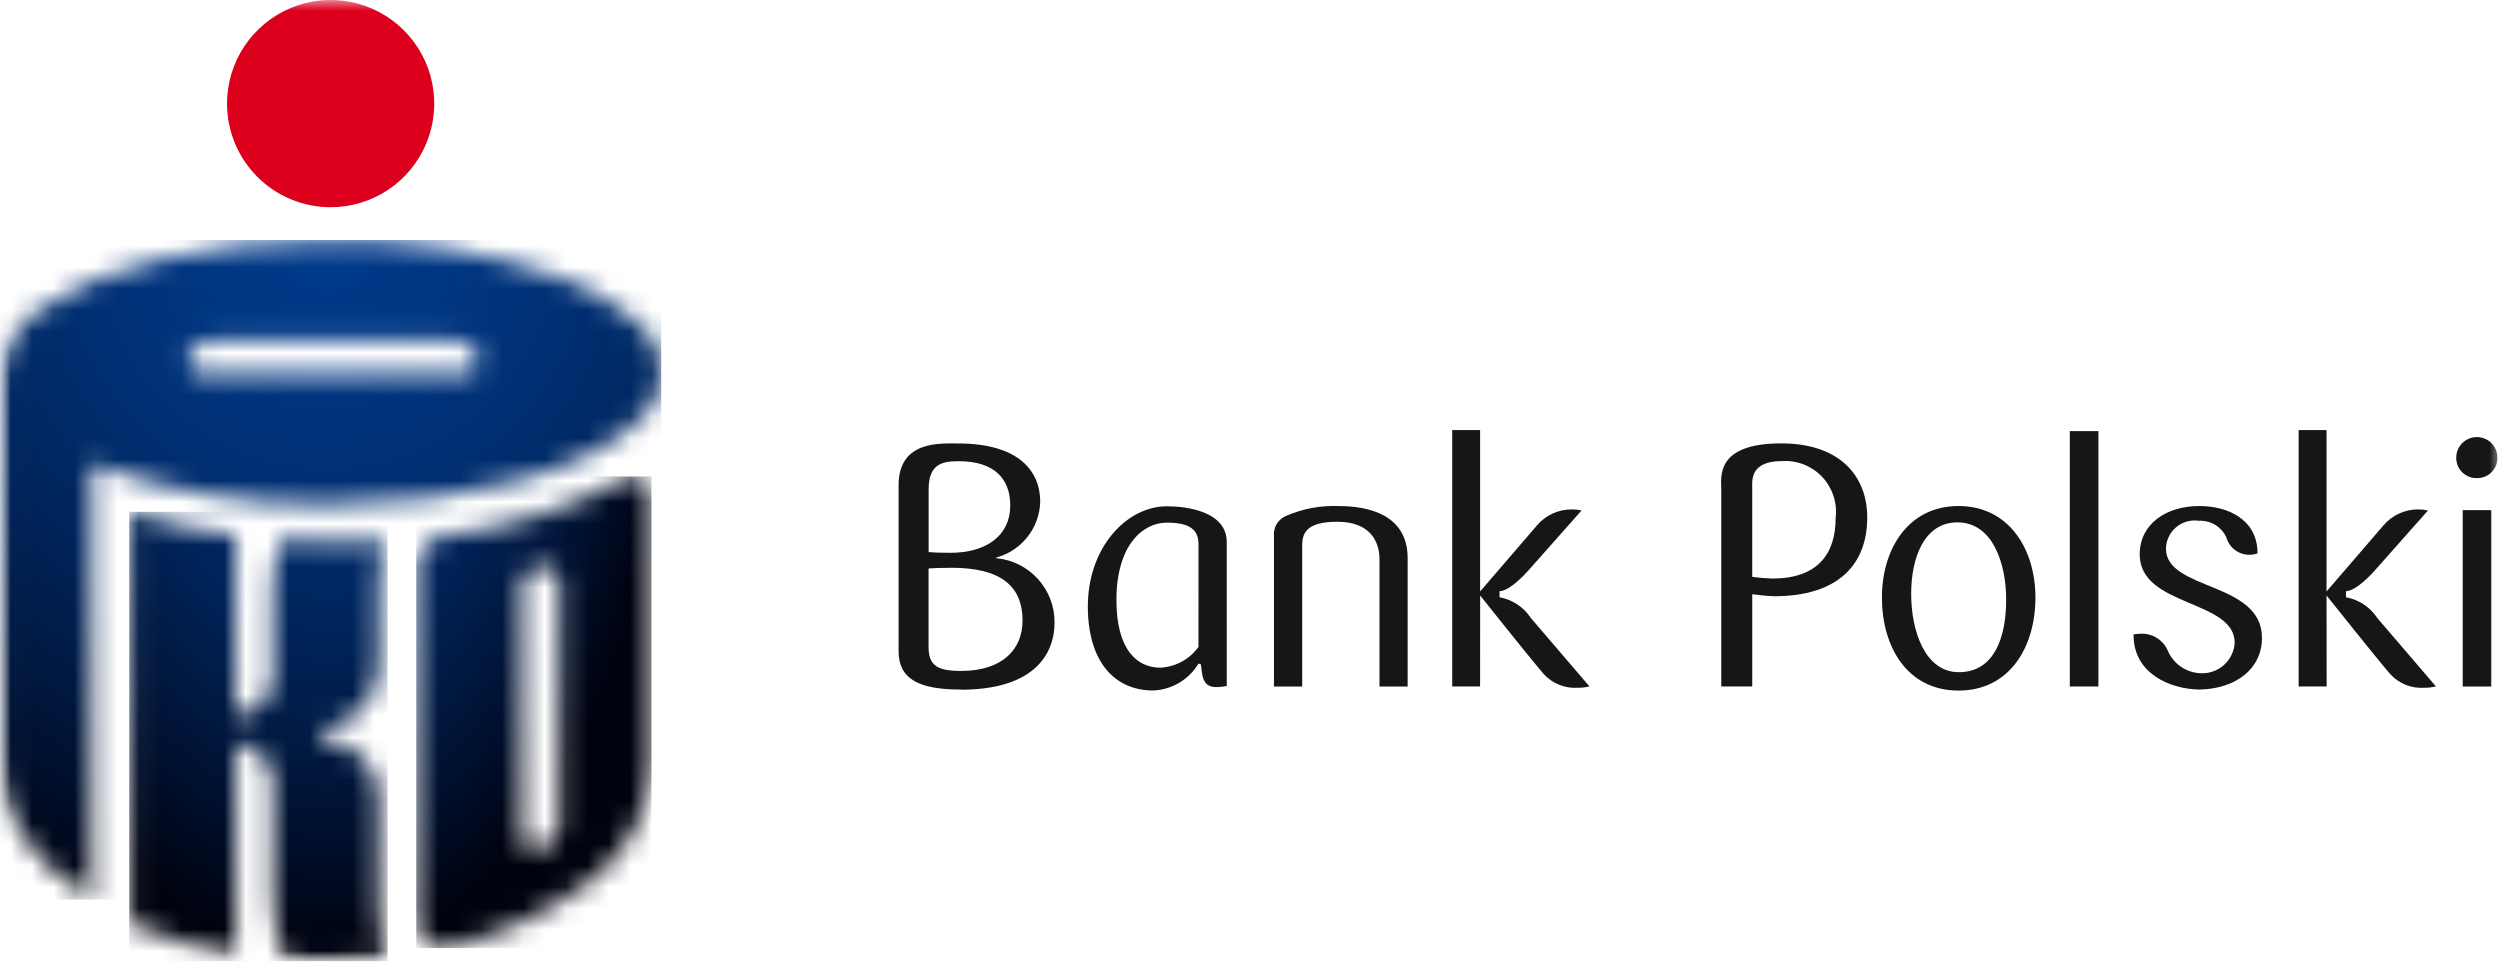 <svg width="117" height="45" viewBox="0 0 117 45" fill="none" xmlns="http://www.w3.org/2000/svg">
<g clip-path="url(#clip0_185_86)">
<mask id="mask0_185_86" style="mask-type:luminance" maskUnits="userSpaceOnUse" x="0" y="0" width="117" height="45">
<path d="M117 0H0V45H117V0Z" fill="white"/>
</mask>
<g mask="url(#mask0_185_86)">
<path d="M44.97 32.271C42.995 32.271 42.054 31.776 42.054 30.471V22.712C42.054 20.625 43.967 20.753 44.827 20.753C47.663 20.753 48.683 22.027 48.683 23.493C48.663 24.089 48.453 24.663 48.083 25.131C47.713 25.599 47.203 25.936 46.627 26.093V26.124C47.374 26.193 48.069 26.539 48.573 27.094C49.078 27.649 49.356 28.374 49.353 29.124C49.353 30.716 48.285 32.278 44.97 32.278M44.86 21.585C44.142 21.585 43.46 21.685 43.46 22.892V25.839C43.634 25.856 44.001 25.871 44.48 25.871C46.153 25.871 47.28 25.071 47.28 23.657C47.28 22.43 46.563 21.584 44.859 21.584M44.54 26.573C43.967 26.573 43.663 26.59 43.457 26.604V30.285C43.457 31.145 43.87 31.4 44.97 31.4C46.979 31.4 47.855 30.333 47.855 29.042C47.855 27.416 46.819 26.572 44.54 26.572" fill="#161615"/>
<path d="M57.413 32.107C57.25 32.138 57.085 32.155 56.919 32.156C56.553 32.156 56.314 31.996 56.249 31.471L56.201 31.088L56.09 31.056C55.868 31.425 55.559 31.733 55.189 31.953C54.819 32.173 54.4 32.297 53.97 32.315C52.154 32.315 50.911 30.959 50.911 28.379C50.911 25.622 52.727 23.694 54.611 23.694C55.534 23.694 57.411 23.933 57.411 25.366L57.413 32.107ZM56.09 25.479C56.09 24.793 55.69 24.46 54.608 24.46C53.461 24.46 52.249 25.543 52.249 28.076C52.249 30.403 53.205 31.247 54.305 31.247C54.656 31.229 54.999 31.133 55.308 30.965C55.617 30.797 55.884 30.561 56.089 30.276L56.09 25.479Z" fill="#161615"/>
<path d="M64.561 32.131V26.187C64.561 25.31 64.097 24.418 62.585 24.418C61.055 24.418 60.943 25.024 60.943 25.55V32.131H59.621V25.101C59.599 24.896 59.647 24.689 59.755 24.513C59.864 24.337 60.028 24.203 60.221 24.13C60.986 23.803 61.813 23.65 62.644 23.683C64.044 23.683 65.878 24.083 65.878 26.121V32.131H64.561Z" fill="#161615"/>
<path d="M69.269 32.128H67.963V20.128H69.269V27.681L71.93 24.589C72.13 24.353 72.379 24.164 72.66 24.035C72.94 23.905 73.246 23.839 73.555 23.84C73.711 23.839 73.866 23.855 74.018 23.889L71.518 26.709C71.055 27.219 70.53 27.665 70.179 27.665V27.951C70.477 28.006 70.76 28.12 71.012 28.287C71.264 28.454 71.479 28.671 71.645 28.924L74.386 32.124C74.208 32.168 74.026 32.189 73.843 32.187C73.547 32.207 73.25 32.161 72.974 32.05C72.698 31.94 72.451 31.769 72.25 31.55C71.629 30.833 69.271 27.869 69.271 27.869L69.269 32.128Z" fill="#161615"/>
<path d="M83.04 27.904C82.74 27.904 82.275 27.84 82.005 27.809V32.127H80.555V22.869C80.555 22.344 80.268 20.75 83.355 20.75C86.129 20.75 87.387 22.295 87.387 24.223C87.387 26.406 86.033 27.904 83.037 27.904M83.404 21.578C81.874 21.578 82.004 22.503 82.004 22.886V26.996C82.316 27.04 82.629 27.067 82.944 27.076C85.064 27.076 85.908 25.928 85.908 24.24C85.951 23.894 85.916 23.543 85.808 23.212C85.7 22.881 85.52 22.577 85.282 22.323C85.043 22.069 84.752 21.871 84.428 21.742C84.104 21.613 83.756 21.557 83.408 21.578" fill="#161615"/>
<path d="M91.658 32.319C89.252 32.319 88.074 30.262 88.074 27.969C88.074 25.676 89.316 23.682 91.658 23.682C94 23.682 95.258 25.674 95.258 27.969C95.258 30.264 94.063 32.319 91.658 32.319ZM91.611 24.447C90.048 24.447 89.443 26.104 89.443 27.793C89.443 29.514 90.082 31.458 91.674 31.458C93.364 31.458 93.889 29.769 93.889 28.064C93.889 26.359 93.252 24.447 91.611 24.447Z" fill="#161615"/>
<path d="M98.206 20.176H96.867V32.127H98.206V20.176Z" fill="#161615"/>
<path d="M105.86 29.849C105.86 31.33 104.601 32.239 102.943 32.271C101.543 32.255 99.852 31.506 99.852 29.736V29.69C99.963 29.671 100.075 29.66 100.187 29.658C100.457 29.646 100.724 29.718 100.952 29.863C101.18 30.008 101.358 30.22 101.461 30.47C101.592 30.77 101.806 31.026 102.076 31.209C102.347 31.393 102.664 31.496 102.991 31.507C103.39 31.527 103.78 31.389 104.078 31.124C104.376 30.858 104.558 30.486 104.584 30.088C104.584 28.049 100.138 28.416 100.138 25.946C100.138 24.528 101.366 23.682 102.926 23.682C104.283 23.682 105.652 24.32 105.652 25.897C105.506 25.95 105.35 25.973 105.195 25.962C105.04 25.952 104.889 25.91 104.751 25.838C104.613 25.766 104.492 25.666 104.395 25.545C104.298 25.424 104.227 25.283 104.187 25.133C104.079 24.906 103.909 24.713 103.697 24.578C103.485 24.443 103.239 24.37 102.987 24.369H102.88C102.693 24.345 102.503 24.36 102.322 24.415C102.141 24.469 101.974 24.561 101.831 24.684C101.688 24.807 101.573 24.959 101.493 25.13C101.413 25.301 101.37 25.486 101.366 25.675C101.366 27.651 105.86 27.203 105.86 29.849Z" fill="#161615"/>
<path d="M108.887 32.128H107.576V20.128H108.882V27.681L111.545 24.589C111.745 24.354 111.994 24.164 112.274 24.035C112.555 23.906 112.86 23.839 113.169 23.84C113.324 23.839 113.479 23.855 113.631 23.889L111.131 26.709C110.667 27.219 110.142 27.665 109.792 27.665V27.951C110.089 28.006 110.373 28.12 110.625 28.288C110.876 28.455 111.092 28.671 111.258 28.924L114 32.124C113.822 32.168 113.64 32.189 113.457 32.187C113.161 32.208 112.863 32.161 112.588 32.051C112.312 31.94 112.064 31.769 111.864 31.55C111.242 30.833 108.883 27.869 108.883 27.869L108.887 32.128Z" fill="#161615"/>
<path d="M115.924 22.375C115.797 22.379 115.67 22.357 115.551 22.311C115.432 22.264 115.324 22.194 115.234 22.105C115.143 22.015 115.071 21.909 115.023 21.791C114.974 21.673 114.95 21.546 114.952 21.419C114.952 21.163 115.054 20.918 115.234 20.737C115.415 20.557 115.66 20.455 115.916 20.455C116.172 20.455 116.417 20.557 116.598 20.737C116.778 20.918 116.88 21.163 116.88 21.419C116.882 21.545 116.859 21.671 116.812 21.788C116.765 21.905 116.694 22.011 116.605 22.1C116.516 22.189 116.41 22.26 116.293 22.307C116.175 22.354 116.05 22.377 115.924 22.375ZM115.255 23.875H116.593V32.13H115.255V23.875Z" fill="#161615"/>
<mask id="mask1_185_86" style="mask-type:luminance" maskUnits="userSpaceOnUse" x="-1" y="11" width="32" height="32">
<path d="M8.934 17.216C8.847 17.115 8.799 16.987 8.797 16.854C8.812 16.682 8.874 16.517 8.977 16.377C9.08 16.238 9.219 16.13 9.379 16.064C9.549 15.982 9.736 15.939 9.925 15.937H21.273C21.462 15.939 21.648 15.982 21.818 16.064C21.978 16.13 22.117 16.238 22.22 16.377C22.323 16.517 22.385 16.682 22.4 16.854C22.398 16.987 22.349 17.115 22.262 17.216C22.183 17.303 22.086 17.372 21.979 17.42C21.872 17.468 21.756 17.493 21.638 17.494H9.559C9.441 17.493 9.325 17.468 9.218 17.42C9.111 17.372 9.014 17.303 8.935 17.216M2.003 14.391C1.351 14.792 0.82 15.362 0.468 16.041C0.116 16.721 -0.045 17.483 0.003 18.247V18.258C0.003 18.685 0.011 30.558 0.011 30.558V35.458C-0.053 36.596 0.238 37.725 0.843 38.691C1.662 40.074 2.816 41.228 4.199 42.047L4.299 42.108V21.694L4.425 21.745C7.956 23.046 11.699 23.676 15.462 23.603H15.485C21.909 23.603 27.422 22.014 29.748 19.796C30.119 19.52 30.419 19.162 30.627 18.749C30.834 18.336 30.942 17.88 30.942 17.419C30.942 16.957 30.834 16.501 30.627 16.088C30.419 15.675 30.119 15.317 29.748 15.041C28.776 14.185 27.655 13.515 26.44 13.066C22.925 11.785 19.203 11.165 15.462 11.236C15.451 11.234 15.441 11.234 15.43 11.236C9.666 11.236 4.676 12.558 2 14.395" fill="white"/>
</mask>
<g mask="url(#mask1_185_86)">
<path d="M30.945 11.232H0V42.1H30.945V11.232Z" fill="url(#paint0_radial_185_86)"/>
</g>
<mask id="mask2_185_86" style="mask-type:luminance" maskUnits="userSpaceOnUse" x="6" y="23" width="13" height="23">
<path d="M6.047 43.187L6.089 43.208C7.637 43.897 9.268 44.381 10.941 44.647L11.023 44.659V34.83C11.488 34.837 11.931 35.027 12.256 35.358C12.582 35.69 12.764 36.136 12.762 36.601V41.936C12.761 42.945 12.939 43.946 13.288 44.892L13.302 44.934L13.346 44.939C13.713 44.977 14.362 45.001 15.095 45.001C16.084 45.009 17.072 44.959 18.055 44.851L18.139 44.842L18.111 44.759C17.836 43.942 17.704 43.083 17.721 42.221V37.303C17.716 36.584 17.428 35.896 16.919 35.389C16.41 34.882 15.721 34.596 15.002 34.594H14.972V34.133C15.719 34.066 16.414 33.725 16.924 33.174C17.433 32.624 17.72 31.905 17.729 31.155V27.697C17.718 26.923 17.813 26.151 18.013 25.403L18.041 25.303L17.941 25.311C17.481 25.344 16.795 25.359 16.069 25.359C14.992 25.359 13.83 25.324 13.2 25.259L13.145 25.253L13.127 25.311C12.869 26.104 12.745 26.934 12.759 27.768V31.693C12.757 32.157 12.573 32.602 12.248 32.932C11.922 33.263 11.481 33.453 11.017 33.463V25.032L10.956 25.024C9.321 24.834 7.709 24.483 6.143 23.974L6.052 23.941L6.047 43.187Z" fill="white"/>
</mask>
<g mask="url(#mask2_185_86)">
<path d="M18.14 23.952H6.047V45.001H18.14V23.952Z" fill="url(#paint1_radial_185_86)"/>
</g>
<mask id="mask3_185_86" style="mask-type:luminance" maskUnits="userSpaceOnUse" x="19" y="22" width="12" height="23">
<path d="M24.513 39.504C24.456 39.415 24.429 39.31 24.435 39.204V27.291C24.455 27.115 24.53 26.949 24.65 26.818C24.77 26.687 24.928 26.598 25.102 26.563C25.194 26.538 25.289 26.525 25.384 26.525C25.547 26.513 25.711 26.553 25.849 26.641C25.988 26.729 26.094 26.86 26.152 27.013C26.167 27.066 26.175 27.12 26.175 27.175V27.246L26.169 38.739C26.155 38.903 26.103 39.06 26.016 39.2C25.929 39.339 25.81 39.455 25.669 39.539C25.48 39.669 25.257 39.74 25.028 39.746C24.928 39.752 24.828 39.733 24.738 39.691C24.647 39.649 24.569 39.585 24.509 39.505M29.248 22.392C26.619 23.82 23.741 24.73 20.77 25.074C20.407 25.126 20.076 25.309 19.84 25.589C19.603 25.868 19.476 26.225 19.484 26.591L19.477 43.127C19.477 43.291 19.509 43.453 19.572 43.604C19.634 43.755 19.726 43.892 19.841 44.008C19.957 44.123 20.094 44.215 20.245 44.278C20.396 44.34 20.558 44.372 20.722 44.372C20.809 44.372 20.895 44.362 20.98 44.344C23.389 43.788 25.653 42.73 27.624 41.239C28.461 40.615 29.15 39.815 29.644 38.896C30.139 37.977 30.425 36.96 30.484 35.918V23.118C30.479 22.975 30.438 22.836 30.365 22.713C30.292 22.59 30.189 22.488 30.066 22.415C29.943 22.343 29.804 22.302 29.661 22.298C29.518 22.294 29.376 22.325 29.249 22.39" fill="white"/>
</mask>
<g mask="url(#mask3_185_86)">
<path d="M30.488 22.298H19.481V44.37H30.488V22.298Z" fill="url(#paint2_radial_185_86)"/>
</g>
<path d="M15.474 9.698C16.433 9.698 17.37 9.414 18.168 8.881C18.965 8.348 19.587 7.591 19.954 6.705C20.321 5.819 20.417 4.844 20.23 3.903C20.043 2.963 19.581 2.099 18.903 1.421C18.225 0.742 17.361 0.281 16.421 0.093C15.48 -0.094 14.505 0.002 13.619 0.369C12.733 0.736 11.976 1.357 11.443 2.154C10.91 2.952 10.625 3.889 10.625 4.848C10.625 5.485 10.75 6.116 10.994 6.704C11.237 7.292 11.595 7.827 12.045 8.277C12.495 8.728 13.03 9.085 13.618 9.329C14.207 9.573 14.837 9.698 15.474 9.698Z" fill="#DC001D"/>
</g>
</g>
<defs>
<radialGradient id="paint0_radial_185_86" cx="0" cy="0" r="1" gradientUnits="userSpaceOnUse" gradientTransform="translate(15.318 11.232) scale(33.606 33.523)">
<stop stop-color="#003A8A"/>
<stop offset="0.149" stop-color="#003784"/>
<stop offset="0.343" stop-color="#002F73"/>
<stop offset="0.564" stop-color="#002358"/>
<stop offset="0.801" stop-color="#001233"/>
<stop offset="1" stop-color="#00020E"/>
</radialGradient>
<radialGradient id="paint1_radial_185_86" cx="0" cy="0" r="1" gradientUnits="userSpaceOnUse" gradientTransform="translate(15.334 11.217) scale(19.264 33.531)">
<stop stop-color="#003A8A"/>
<stop offset="0.149" stop-color="#003784"/>
<stop offset="0.343" stop-color="#002F73"/>
<stop offset="0.564" stop-color="#002358"/>
<stop offset="0.801" stop-color="#001233"/>
<stop offset="1" stop-color="#00020E"/>
</radialGradient>
<radialGradient id="paint2_radial_185_86" cx="0" cy="0" r="1" gradientUnits="userSpaceOnUse" gradientTransform="translate(15.331 11.218) scale(16.72 33.527)">
<stop stop-color="#003A8A"/>
<stop offset="0.149" stop-color="#003784"/>
<stop offset="0.343" stop-color="#002F73"/>
<stop offset="0.564" stop-color="#002358"/>
<stop offset="0.801" stop-color="#001233"/>
<stop offset="1" stop-color="#00020E"/>
</radialGradient>
<clipPath id="clip0_185_86">
<rect width="117" height="45" fill="white"/>
</clipPath>
</defs>
</svg>
